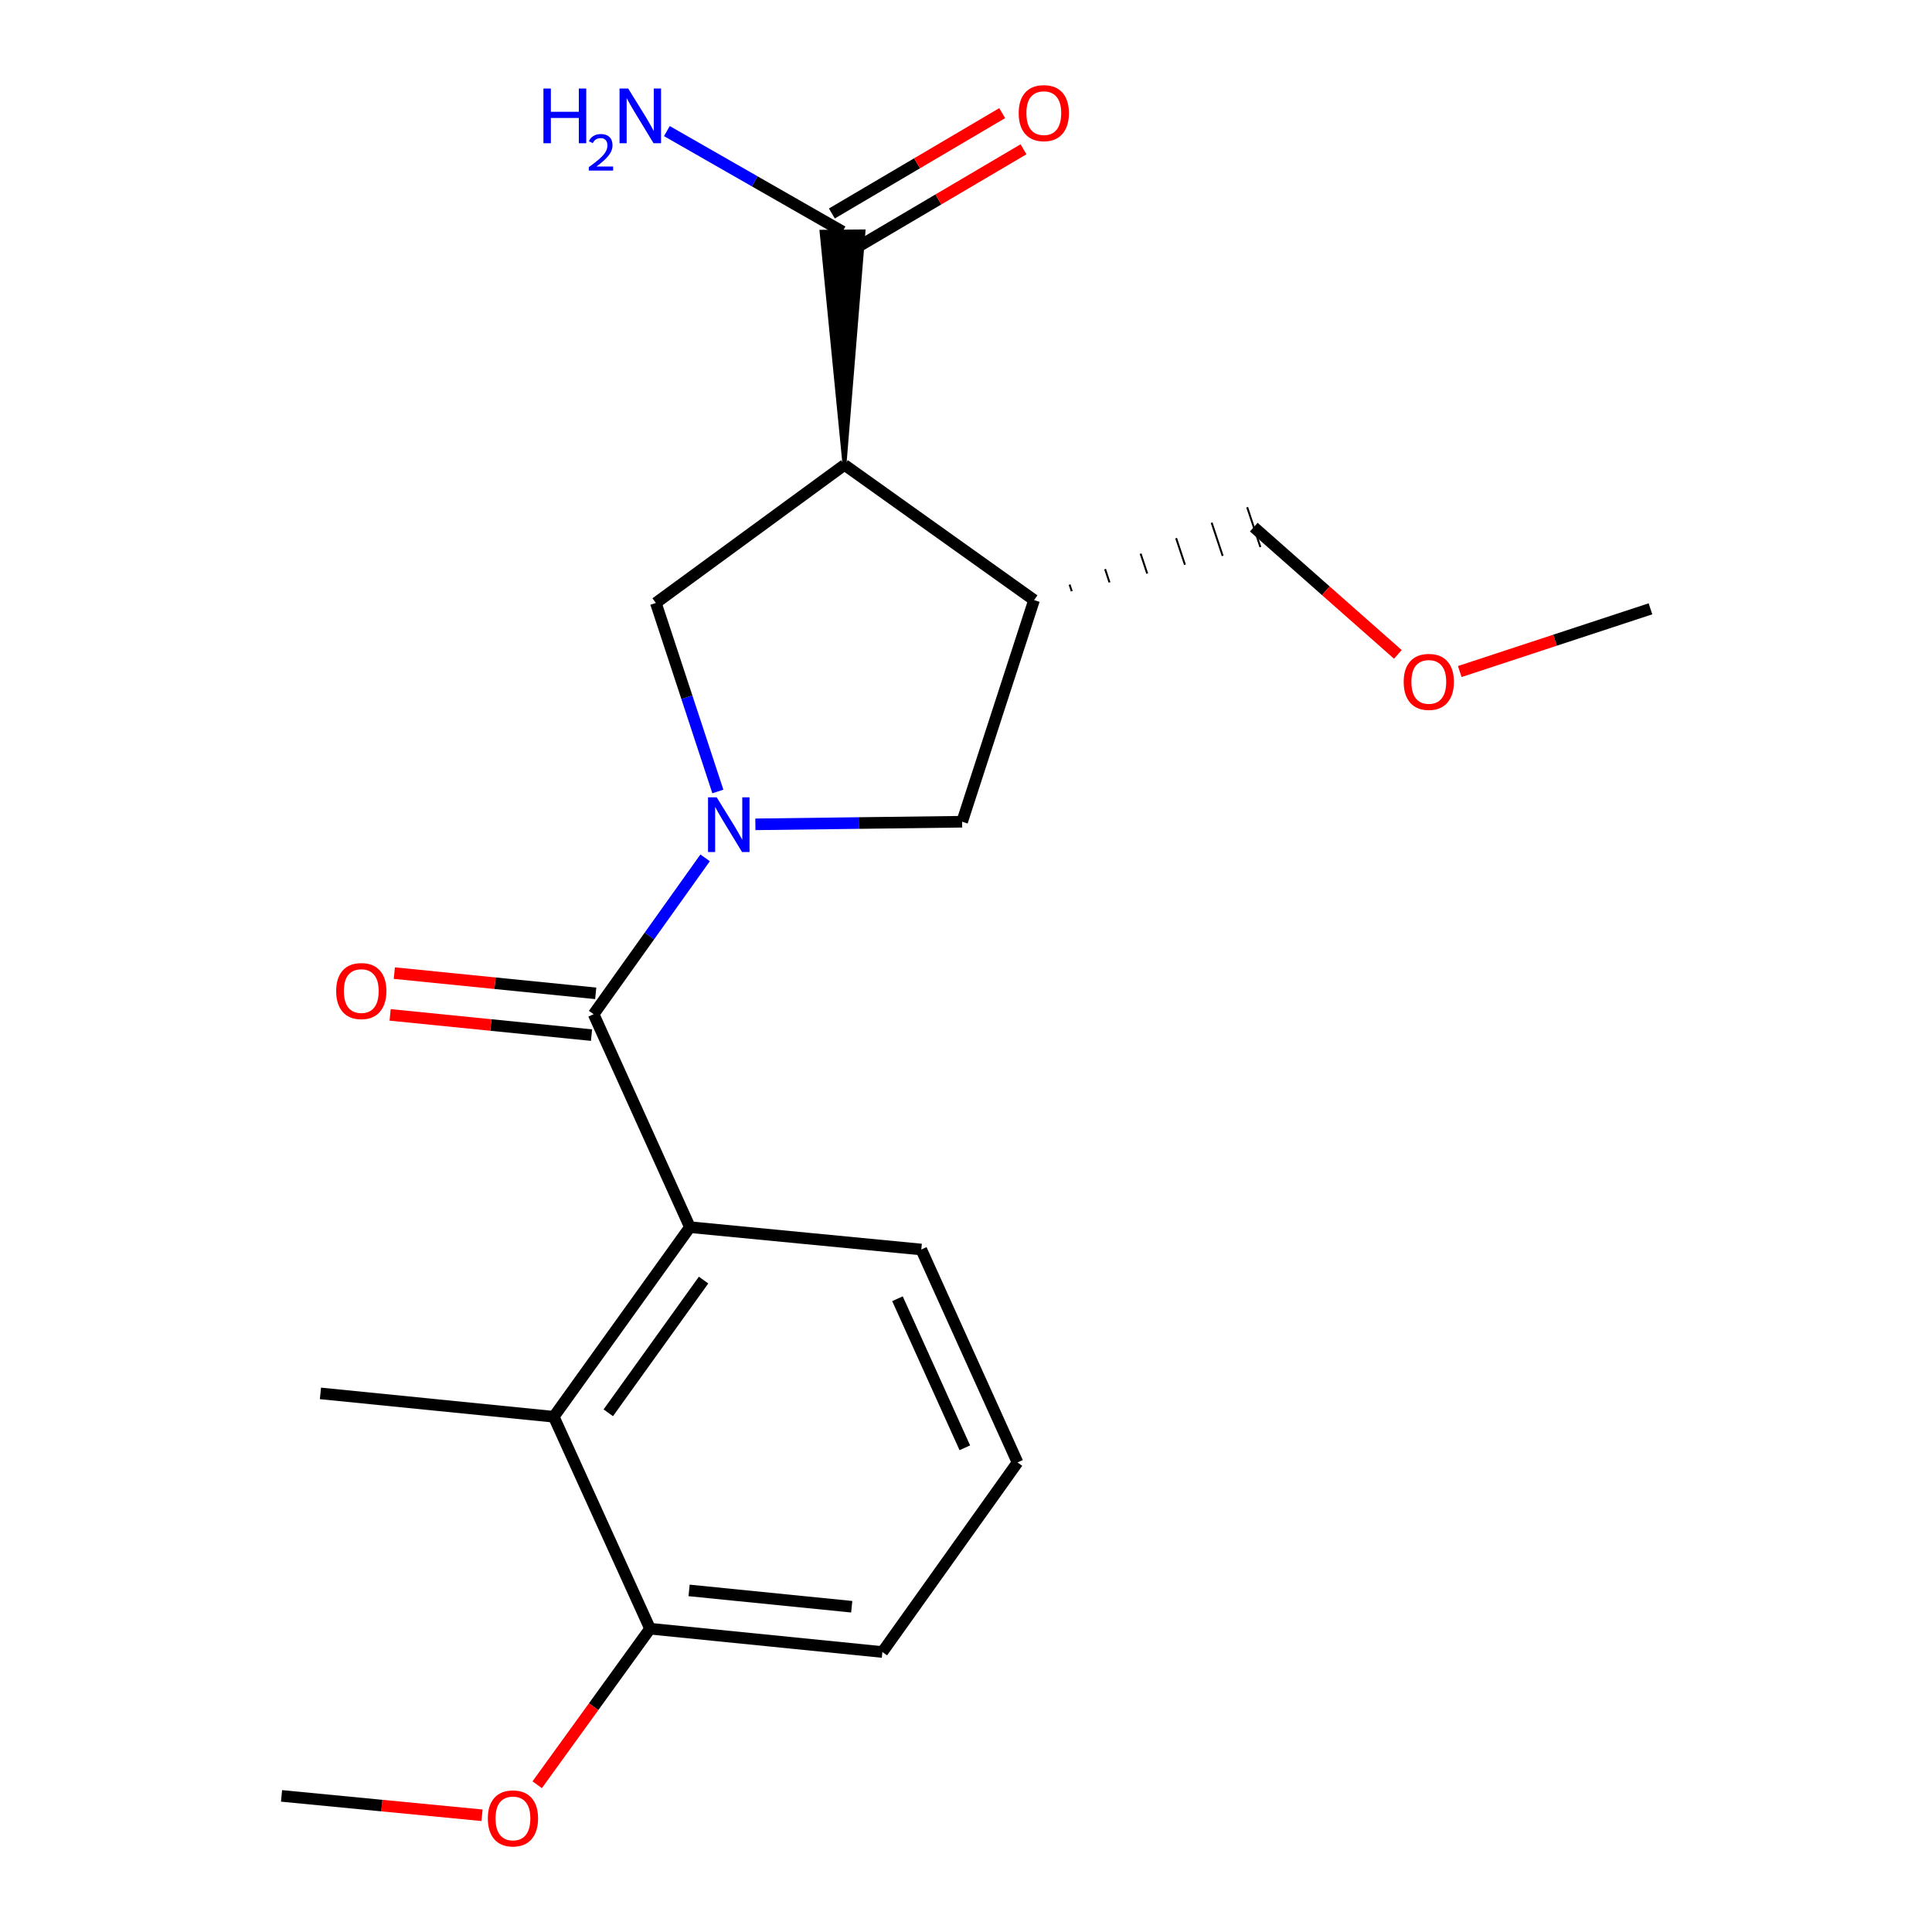 <?xml version='1.0' encoding='iso-8859-1'?>
<svg version='1.1' baseProfile='full'
              xmlns='http://www.w3.org/2000/svg'
                      xmlns:rdkit='http://www.rdkit.org/xml'
                      xmlns:xlink='http://www.w3.org/1999/xlink'
                  xml:space='preserve'
width='1000px' height='1000px' viewBox='0 0 1000 1000'>
<!-- END OF HEADER -->
<rect style='opacity:1.0;fill:#FFFFFF;stroke:none' width='1000' height='1000' x='0' y='0'> </rect>
<path class='bond-0' d='M 364.971,444.021 L 336.115,484.49' style='fill:none;fill-rule:evenodd;stroke:#0000FF;stroke-width:6px;stroke-linecap:butt;stroke-linejoin:miter;stroke-opacity:1' />
<path class='bond-0' d='M 336.115,484.49 L 307.259,524.958' style='fill:none;fill-rule:evenodd;stroke:#000000;stroke-width:6px;stroke-linecap:butt;stroke-linejoin:miter;stroke-opacity:1' />
<path class='bond-2' d='M 371.564,409.669 L 355.516,360.881' style='fill:none;fill-rule:evenodd;stroke:#0000FF;stroke-width:6px;stroke-linecap:butt;stroke-linejoin:miter;stroke-opacity:1' />
<path class='bond-2' d='M 355.516,360.881 L 339.467,312.093' style='fill:none;fill-rule:evenodd;stroke:#000000;stroke-width:6px;stroke-linecap:butt;stroke-linejoin:miter;stroke-opacity:1' />
<path class='bond-5' d='M 390.976,426.676 L 444.486,426.002' style='fill:none;fill-rule:evenodd;stroke:#0000FF;stroke-width:6px;stroke-linecap:butt;stroke-linejoin:miter;stroke-opacity:1' />
<path class='bond-5' d='M 444.486,426.002 L 497.996,425.328' style='fill:none;fill-rule:evenodd;stroke:#000000;stroke-width:6px;stroke-linecap:butt;stroke-linejoin:miter;stroke-opacity:1' />
<path class='bond-3' d='M 307.259,524.958 L 357.092,635.175' style='fill:none;fill-rule:evenodd;stroke:#000000;stroke-width:6px;stroke-linecap:butt;stroke-linejoin:miter;stroke-opacity:1' />
<path class='bond-8' d='M 308.344,514.148 L 256.224,508.916' style='fill:none;fill-rule:evenodd;stroke:#000000;stroke-width:6px;stroke-linecap:butt;stroke-linejoin:miter;stroke-opacity:1' />
<path class='bond-8' d='M 256.224,508.916 L 204.104,503.684' style='fill:none;fill-rule:evenodd;stroke:#FF0000;stroke-width:6px;stroke-linecap:butt;stroke-linejoin:miter;stroke-opacity:1' />
<path class='bond-8' d='M 306.174,535.768 L 254.054,530.537' style='fill:none;fill-rule:evenodd;stroke:#000000;stroke-width:6px;stroke-linecap:butt;stroke-linejoin:miter;stroke-opacity:1' />
<path class='bond-8' d='M 254.054,530.537 L 201.934,525.305' style='fill:none;fill-rule:evenodd;stroke:#FF0000;stroke-width:6px;stroke-linecap:butt;stroke-linejoin:miter;stroke-opacity:1' />
<path class='bond-1' d='M 437.105,240.627 L 339.467,312.093' style='fill:none;fill-rule:evenodd;stroke:#000000;stroke-width:6px;stroke-linecap:butt;stroke-linejoin:miter;stroke-opacity:1' />
<path class='bond-6' d='M 437.105,240.627 L 446.955,119.767 L 425.227,119.95 Z' style='fill:#000000;fill-rule:evenodd;fill-opacity:1;stroke:#000000;stroke-width:2px;stroke-linecap:butt;stroke-linejoin:miter;stroke-opacity:1;' />
<path class='bond-21' d='M 437.105,240.627 L 535.226,310.596' style='fill:none;fill-rule:evenodd;stroke:#000000;stroke-width:6px;stroke-linecap:butt;stroke-linejoin:miter;stroke-opacity:1' />
<path class='bond-7' d='M 357.092,635.175 L 286.628,733.308' style='fill:none;fill-rule:evenodd;stroke:#000000;stroke-width:6px;stroke-linecap:butt;stroke-linejoin:miter;stroke-opacity:1' />
<path class='bond-7' d='M 364.173,662.569 L 314.848,731.262' style='fill:none;fill-rule:evenodd;stroke:#000000;stroke-width:6px;stroke-linecap:butt;stroke-linejoin:miter;stroke-opacity:1' />
<path class='bond-12' d='M 357.092,635.175 L 476.858,646.74' style='fill:none;fill-rule:evenodd;stroke:#000000;stroke-width:6px;stroke-linecap:butt;stroke-linejoin:miter;stroke-opacity:1' />
<path class='bond-4' d='M 535.226,310.596 L 497.996,425.328' style='fill:none;fill-rule:evenodd;stroke:#000000;stroke-width:6px;stroke-linecap:butt;stroke-linejoin:miter;stroke-opacity:1' />
<path class='bond-13' d='M 554.752,306.023 L 553.611,302.586' style='fill:none;fill-rule:evenodd;stroke:#000000;stroke-width:1.0px;stroke-linecap:butt;stroke-linejoin:miter;stroke-opacity:1' />
<path class='bond-13' d='M 574.277,301.45 L 571.995,294.576' style='fill:none;fill-rule:evenodd;stroke:#000000;stroke-width:1.0px;stroke-linecap:butt;stroke-linejoin:miter;stroke-opacity:1' />
<path class='bond-13' d='M 593.802,296.877 L 590.38,286.565' style='fill:none;fill-rule:evenodd;stroke:#000000;stroke-width:1.0px;stroke-linecap:butt;stroke-linejoin:miter;stroke-opacity:1' />
<path class='bond-13' d='M 613.328,292.304 L 608.764,278.555' style='fill:none;fill-rule:evenodd;stroke:#000000;stroke-width:1.0px;stroke-linecap:butt;stroke-linejoin:miter;stroke-opacity:1' />
<path class='bond-13' d='M 632.853,287.731 L 627.149,270.545' style='fill:none;fill-rule:evenodd;stroke:#000000;stroke-width:1.0px;stroke-linecap:butt;stroke-linejoin:miter;stroke-opacity:1' />
<path class='bond-13' d='M 652.379,283.158 L 645.534,262.535' style='fill:none;fill-rule:evenodd;stroke:#000000;stroke-width:1.0px;stroke-linecap:butt;stroke-linejoin:miter;stroke-opacity:1' />
<path class='bond-10' d='M 441.606,129.219 L 485.686,103.247' style='fill:none;fill-rule:evenodd;stroke:#000000;stroke-width:6px;stroke-linecap:butt;stroke-linejoin:miter;stroke-opacity:1' />
<path class='bond-10' d='M 485.686,103.247 L 529.765,77.274' style='fill:none;fill-rule:evenodd;stroke:#FF0000;stroke-width:6px;stroke-linecap:butt;stroke-linejoin:miter;stroke-opacity:1' />
<path class='bond-10' d='M 430.575,110.498 L 474.654,84.525' style='fill:none;fill-rule:evenodd;stroke:#000000;stroke-width:6px;stroke-linecap:butt;stroke-linejoin:miter;stroke-opacity:1' />
<path class='bond-10' d='M 474.654,84.525 L 518.734,58.553' style='fill:none;fill-rule:evenodd;stroke:#FF0000;stroke-width:6px;stroke-linecap:butt;stroke-linejoin:miter;stroke-opacity:1' />
<path class='bond-11' d='M 436.091,119.858 L 390.63,93.854' style='fill:none;fill-rule:evenodd;stroke:#000000;stroke-width:6px;stroke-linecap:butt;stroke-linejoin:miter;stroke-opacity:1' />
<path class='bond-11' d='M 390.63,93.854 L 345.17,67.85' style='fill:none;fill-rule:evenodd;stroke:#0000FF;stroke-width:6px;stroke-linecap:butt;stroke-linejoin:miter;stroke-opacity:1' />
<path class='bond-9' d='M 286.628,733.308 L 336.461,843.007' style='fill:none;fill-rule:evenodd;stroke:#000000;stroke-width:6px;stroke-linecap:butt;stroke-linejoin:miter;stroke-opacity:1' />
<path class='bond-15' d='M 286.628,733.308 L 165.86,721.224' style='fill:none;fill-rule:evenodd;stroke:#000000;stroke-width:6px;stroke-linecap:butt;stroke-linejoin:miter;stroke-opacity:1' />
<path class='bond-14' d='M 336.461,843.007 L 307.254,883.393' style='fill:none;fill-rule:evenodd;stroke:#000000;stroke-width:6px;stroke-linecap:butt;stroke-linejoin:miter;stroke-opacity:1' />
<path class='bond-14' d='M 307.254,883.393 L 278.047,923.78' style='fill:none;fill-rule:evenodd;stroke:#FF0000;stroke-width:6px;stroke-linecap:butt;stroke-linejoin:miter;stroke-opacity:1' />
<path class='bond-22' d='M 336.461,843.007 L 456.722,855.078' style='fill:none;fill-rule:evenodd;stroke:#000000;stroke-width:6px;stroke-linecap:butt;stroke-linejoin:miter;stroke-opacity:1' />
<path class='bond-22' d='M 356.67,823.196 L 440.853,831.647' style='fill:none;fill-rule:evenodd;stroke:#000000;stroke-width:6px;stroke-linecap:butt;stroke-linejoin:miter;stroke-opacity:1' />
<path class='bond-17' d='M 476.858,646.74 L 526.667,756.957' style='fill:none;fill-rule:evenodd;stroke:#000000;stroke-width:6px;stroke-linecap:butt;stroke-linejoin:miter;stroke-opacity:1' />
<path class='bond-17' d='M 464.528,672.221 L 499.394,749.373' style='fill:none;fill-rule:evenodd;stroke:#000000;stroke-width:6px;stroke-linecap:butt;stroke-linejoin:miter;stroke-opacity:1' />
<path class='bond-16' d='M 648.956,272.847 L 686.239,305.778' style='fill:none;fill-rule:evenodd;stroke:#000000;stroke-width:6px;stroke-linecap:butt;stroke-linejoin:miter;stroke-opacity:1' />
<path class='bond-16' d='M 686.239,305.778 L 723.523,338.709' style='fill:none;fill-rule:evenodd;stroke:#FF0000;stroke-width:6px;stroke-linecap:butt;stroke-linejoin:miter;stroke-opacity:1' />
<path class='bond-19' d='M 249.493,939.58 L 197.608,934.565' style='fill:none;fill-rule:evenodd;stroke:#FF0000;stroke-width:6px;stroke-linecap:butt;stroke-linejoin:miter;stroke-opacity:1' />
<path class='bond-19' d='M 197.608,934.565 L 145.723,929.551' style='fill:none;fill-rule:evenodd;stroke:#000000;stroke-width:6px;stroke-linecap:butt;stroke-linejoin:miter;stroke-opacity:1' />
<path class='bond-20' d='M 755.564,347.591 L 804.92,331.357' style='fill:none;fill-rule:evenodd;stroke:#FF0000;stroke-width:6px;stroke-linecap:butt;stroke-linejoin:miter;stroke-opacity:1' />
<path class='bond-20' d='M 804.92,331.357 L 854.277,315.123' style='fill:none;fill-rule:evenodd;stroke:#000000;stroke-width:6px;stroke-linecap:butt;stroke-linejoin:miter;stroke-opacity:1' />
<path class='bond-18' d='M 526.667,756.957 L 456.722,855.078' style='fill:none;fill-rule:evenodd;stroke:#000000;stroke-width:6px;stroke-linecap:butt;stroke-linejoin:miter;stroke-opacity:1' />
<path  class='atom-0' d='M 370.956 412.689
L 380.236 427.689
Q 381.156 429.169, 382.636 431.849
Q 384.116 434.529, 384.196 434.689
L 384.196 412.689
L 387.956 412.689
L 387.956 441.009
L 384.076 441.009
L 374.116 424.609
Q 372.956 422.689, 371.716 420.489
Q 370.516 418.289, 370.156 417.609
L 370.156 441.009
L 366.476 441.009
L 366.476 412.689
L 370.956 412.689
' fill='#0000FF'/>
<path  class='atom-9' d='M 173.998 512.966
Q 173.998 506.166, 177.358 502.366
Q 180.718 498.566, 186.998 498.566
Q 193.278 498.566, 196.638 502.366
Q 199.998 506.166, 199.998 512.966
Q 199.998 519.846, 196.598 523.766
Q 193.198 527.646, 186.998 527.646
Q 180.758 527.646, 177.358 523.766
Q 173.998 519.886, 173.998 512.966
M 186.998 524.446
Q 191.318 524.446, 193.638 521.566
Q 195.998 518.646, 195.998 512.966
Q 195.998 507.406, 193.638 504.606
Q 191.318 501.766, 186.998 501.766
Q 182.678 501.766, 180.318 504.566
Q 177.998 507.366, 177.998 512.966
Q 177.998 518.686, 180.318 521.566
Q 182.678 524.446, 186.998 524.446
' fill='#FF0000'/>
<path  class='atom-11' d='M 527.272 58.552
Q 527.272 51.752, 530.632 47.952
Q 533.992 44.152, 540.272 44.152
Q 546.552 44.152, 549.912 47.952
Q 553.272 51.752, 553.272 58.552
Q 553.272 65.432, 549.872 69.352
Q 546.472 73.232, 540.272 73.232
Q 534.032 73.232, 530.632 69.352
Q 527.272 65.472, 527.272 58.552
M 540.272 70.032
Q 544.592 70.032, 546.912 67.152
Q 549.272 64.232, 549.272 58.552
Q 549.272 52.992, 546.912 50.192
Q 544.592 47.352, 540.272 47.352
Q 535.952 47.352, 533.592 50.152
Q 531.272 52.952, 531.272 58.552
Q 531.272 64.272, 533.592 67.152
Q 535.952 70.032, 540.272 70.032
' fill='#FF0000'/>
<path  class='atom-12' d='M 281.282 45.821
L 285.122 45.821
L 285.122 57.861
L 299.602 57.861
L 299.602 45.821
L 303.442 45.821
L 303.442 74.141
L 299.602 74.141
L 299.602 61.061
L 285.122 61.061
L 285.122 74.141
L 281.282 74.141
L 281.282 45.821
' fill='#0000FF'/>
<path  class='atom-12' d='M 304.815 73.148
Q 305.501 71.379, 307.138 70.402
Q 308.775 69.399, 311.045 69.399
Q 313.87 69.399, 315.454 70.93
Q 317.038 72.461, 317.038 75.181
Q 317.038 77.953, 314.979 80.54
Q 312.946 83.127, 308.722 86.189
L 317.355 86.189
L 317.355 88.301
L 304.762 88.301
L 304.762 86.533
Q 308.247 84.051, 310.306 82.203
Q 312.392 80.355, 313.395 78.692
Q 314.398 77.029, 314.398 75.313
Q 314.398 73.517, 313.5 72.514
Q 312.603 71.511, 311.045 71.511
Q 309.54 71.511, 308.537 72.118
Q 307.534 72.725, 306.821 74.072
L 304.815 73.148
' fill='#0000FF'/>
<path  class='atom-12' d='M 325.155 45.821
L 334.435 60.821
Q 335.355 62.301, 336.835 64.981
Q 338.315 67.661, 338.395 67.821
L 338.395 45.821
L 342.155 45.821
L 342.155 74.141
L 338.275 74.141
L 328.315 57.741
Q 327.155 55.821, 325.915 53.621
Q 324.715 51.421, 324.355 50.741
L 324.355 74.141
L 320.675 74.141
L 320.675 45.821
L 325.155 45.821
' fill='#0000FF'/>
<path  class='atom-15' d='M 252.502 941.208
Q 252.502 934.408, 255.862 930.608
Q 259.222 926.808, 265.502 926.808
Q 271.782 926.808, 275.142 930.608
Q 278.502 934.408, 278.502 941.208
Q 278.502 948.088, 275.102 952.008
Q 271.702 955.888, 265.502 955.888
Q 259.262 955.888, 255.862 952.008
Q 252.502 948.128, 252.502 941.208
M 265.502 952.688
Q 269.822 952.688, 272.142 949.808
Q 274.502 946.888, 274.502 941.208
Q 274.502 935.648, 272.142 932.848
Q 269.822 930.008, 265.502 930.008
Q 261.182 930.008, 258.822 932.808
Q 256.502 935.608, 256.502 941.208
Q 256.502 946.928, 258.822 949.808
Q 261.182 952.688, 265.502 952.688
' fill='#FF0000'/>
<path  class='atom-17' d='M 726.544 352.94
Q 726.544 346.14, 729.904 342.34
Q 733.264 338.54, 739.544 338.54
Q 745.824 338.54, 749.184 342.34
Q 752.544 346.14, 752.544 352.94
Q 752.544 359.82, 749.144 363.74
Q 745.744 367.62, 739.544 367.62
Q 733.304 367.62, 729.904 363.74
Q 726.544 359.86, 726.544 352.94
M 739.544 364.42
Q 743.864 364.42, 746.184 361.54
Q 748.544 358.62, 748.544 352.94
Q 748.544 347.38, 746.184 344.58
Q 743.864 341.74, 739.544 341.74
Q 735.224 341.74, 732.864 344.54
Q 730.544 347.34, 730.544 352.94
Q 730.544 358.66, 732.864 361.54
Q 735.224 364.42, 739.544 364.42
' fill='#FF0000'/>
</svg>

